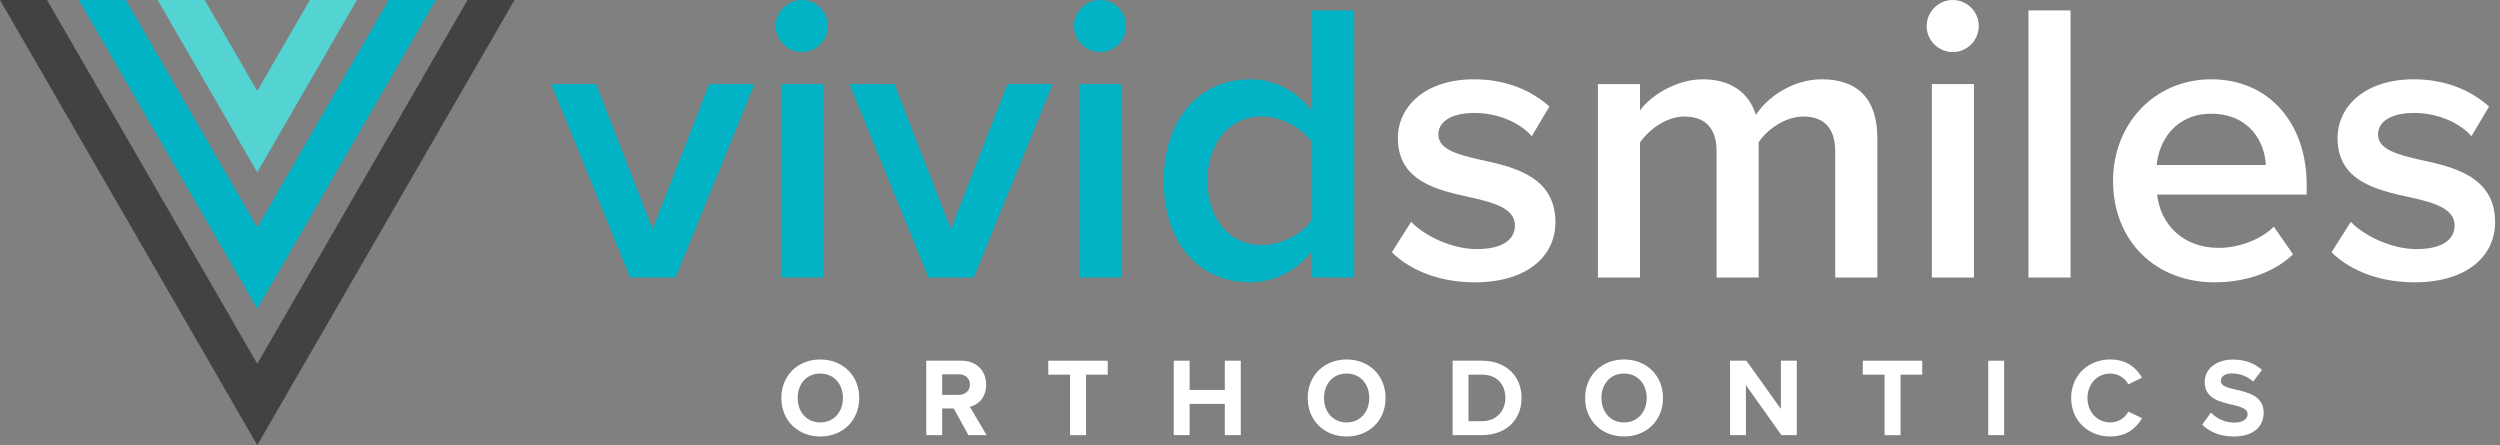 <svg xmlns="http://www.w3.org/2000/svg" width="337" height="60" viewBox="0 0 337 60" fill="none"><rect x="0" y="0" width="337" height="60" fill="#808080" stroke="none"/><path d="M32.305 55.892L2.382 4.121L0 0H4.757H6.338L34.68 49.036L63.022 0H64.602H69.359L66.977 4.121L37.054 55.892L34.68 60L32.305 55.892Z" fill="#424242"></path><path d="M32.306 37.508L10.627 0H16.963L34.68 30.652L52.397 0H58.733L37.055 37.508L34.68 41.616L32.306 37.508Z" fill="#00B2C4"></path><path d="M32.305 19.124L21.252 0H27.588L34.679 12.268L41.77 0H48.107L37.053 19.124L34.679 23.232L32.305 19.124Z" fill="#54D3D3"></path><path d="M84.948 37.408L74.303 11.336H80.355L87.975 30.877L95.594 11.336H101.701L91.055 37.408H84.948Z" fill="#00B2C4"></path><path d="M104.566 3.509C104.566 1.566 106.188 0 108.079 0C110.024 0 111.592 1.566 111.592 3.509C111.592 5.452 110.024 7.018 108.079 7.018C106.188 7.018 104.566 5.452 104.566 3.509ZM105.269 37.408V11.336H110.943V37.408L105.269 37.408Z" fill="#00B2C4"></path><path d="M125.153 37.408L114.508 11.336H120.56L128.18 30.877L135.799 11.336H141.906L131.26 37.408H125.153Z" fill="#00B2C4"></path><path d="M144.77 3.509C144.77 1.566 146.391 0 148.282 0C150.228 0 151.795 1.566 151.795 3.509C151.795 5.452 150.228 7.018 148.282 7.018C146.391 7.018 144.77 5.452 144.77 3.509ZM145.472 37.408V11.336H151.146V37.408L145.472 37.408Z" fill="#00B2C4"></path><path d="M176.87 37.409V33.846C174.87 36.437 171.844 38.056 168.493 38.056C161.792 38.056 156.875 32.983 156.875 24.399C156.875 15.979 161.738 10.689 168.493 10.689C171.735 10.689 174.762 12.2 176.87 14.953V1.404H182.543V37.409H176.87ZM176.87 19.218C175.572 17.274 172.817 15.709 170.114 15.709C165.629 15.709 162.765 19.326 162.765 24.4C162.765 29.42 165.629 33.036 170.114 33.036C172.817 33.036 175.572 31.525 176.87 29.582V19.218Z" fill="#00B2C4"></path><path d="M190.217 29.906C192.054 31.796 195.675 33.577 199.079 33.577C202.484 33.577 204.213 32.335 204.213 30.392C204.213 28.125 201.457 27.315 198.269 26.613C193.783 25.642 188.434 24.454 188.434 18.624C188.434 14.36 192.108 10.69 198.701 10.69C203.132 10.69 206.483 12.255 208.861 14.36L206.483 18.355C204.916 16.573 201.998 15.224 198.755 15.224C195.783 15.224 193.891 16.303 193.891 18.139C193.891 20.136 196.485 20.838 199.566 21.539C204.105 22.511 209.671 23.806 209.671 29.96C209.671 34.548 205.834 38.057 198.809 38.057C194.378 38.057 190.325 36.654 187.623 34.009L190.217 29.906Z" fill="white"></path><path d="M247.39 37.409V20.406C247.39 17.599 246.146 15.71 243.12 15.71C240.58 15.71 238.203 17.491 237.068 19.164V37.409H231.394V20.406C231.394 17.599 230.151 15.71 227.07 15.71C224.585 15.71 222.261 17.491 221.072 19.218V37.409H215.398V11.337H221.072V14.9C222.153 13.28 225.612 10.69 229.557 10.69C233.447 10.69 235.825 12.633 236.69 15.493C238.203 13.119 241.661 10.69 245.552 10.69C250.362 10.69 253.063 13.28 253.063 18.57V37.409H247.39Z" fill="white"></path><path d="M259.711 3.509C259.711 1.566 261.332 0 263.224 0C265.169 0 266.736 1.566 266.736 3.509C266.736 5.452 265.169 7.018 263.224 7.018C261.332 7.018 259.711 5.452 259.711 3.509ZM260.414 37.408V11.336H266.087V37.408L260.414 37.408Z" fill="white"></path><path d="M273.436 37.409V1.404H279.11V37.409H273.436Z" fill="white"></path><path d="M298.078 10.69C305.913 10.69 310.939 16.681 310.939 24.886V26.236H290.783C291.214 30.176 294.187 33.415 299.104 33.415C301.644 33.415 304.67 32.389 306.508 30.554L309.102 34.279C306.508 36.762 302.671 38.057 298.51 38.057C290.674 38.057 284.838 32.605 284.838 24.346C284.838 16.789 290.35 10.69 298.078 10.69ZM290.729 22.241H305.427C305.319 19.164 303.212 15.332 298.078 15.332C293.214 15.332 290.998 19.056 290.729 22.241Z" fill="white"></path><path d="M316.885 29.906C318.722 31.796 322.343 33.577 325.747 33.577C329.151 33.577 330.881 32.335 330.881 30.392C330.881 28.125 328.125 27.315 324.937 26.613C320.451 25.642 315.102 24.454 315.102 18.624C315.102 14.36 318.776 10.69 325.369 10.69C329.8 10.69 333.151 12.255 335.529 14.36L333.151 18.355C331.584 16.573 328.666 15.224 325.423 15.224C322.451 15.224 320.559 16.303 320.559 18.139C320.559 20.136 323.153 20.838 326.233 21.539C330.773 22.511 336.339 23.806 336.339 29.96C336.339 34.548 332.502 38.057 325.477 38.057C321.046 38.057 316.993 36.654 314.291 34.009L316.885 29.906Z" fill="white"></path><path d="M110.568 48.457C113.61 48.457 115.824 50.623 115.824 53.648C115.824 56.671 113.61 58.838 110.568 58.838C107.54 58.838 105.326 56.671 105.326 53.648C105.326 50.623 107.54 48.457 110.568 48.457ZM110.568 50.353C108.715 50.353 107.525 51.767 107.525 53.648C107.525 55.513 108.715 56.942 110.568 56.942C112.42 56.942 113.625 55.513 113.625 53.648C113.625 51.767 112.42 50.353 110.568 50.353Z" fill="white"></path><path d="M130.541 58.656L128.568 55.06H127.002V58.656H124.863V48.621H129.562C131.656 48.621 132.936 49.99 132.936 51.856C132.936 53.631 131.822 54.579 130.737 54.834L132.996 58.656H130.541ZM129.246 50.456H127.002V53.225H129.246C130.105 53.225 130.752 52.683 130.752 51.841C130.752 50.998 130.105 50.456 129.246 50.456Z" fill="white"></path><path d="M144.246 58.658V50.504H141.309V48.623H149.321V50.504H146.399V58.658H144.246Z" fill="white"></path><path d="M165.104 58.656V54.443H160.359V58.656H158.221V48.621H160.359V52.563H165.104V48.621H167.257V58.656H165.104Z" fill="white"></path><path d="M181.521 48.457C184.563 48.457 186.777 50.623 186.777 53.648C186.777 56.671 184.563 58.838 181.521 58.838C178.493 58.838 176.279 56.671 176.279 53.648C176.279 50.623 178.493 48.457 181.521 48.457ZM181.521 50.353C179.668 50.353 178.478 51.767 178.478 53.648C178.478 55.513 179.668 56.942 181.521 56.942C183.373 56.942 184.578 55.513 184.578 53.648C184.578 51.767 183.373 50.353 181.521 50.353Z" fill="white"></path><path d="M195.814 58.656V48.621H199.776C202.923 48.621 205.107 50.622 205.107 53.646C205.107 56.67 202.923 58.656 199.776 58.656H195.814ZM197.953 56.775H199.776C201.764 56.775 202.923 55.346 202.923 53.646C202.923 51.871 201.839 50.502 199.776 50.502H197.953V56.775Z" fill="white"></path><path d="M218.917 48.457C221.96 48.457 224.174 50.623 224.174 53.648C224.174 56.671 221.959 58.838 218.917 58.838C215.89 58.838 213.676 56.671 213.676 53.648C213.676 50.623 215.89 48.457 218.917 48.457ZM218.917 50.353C217.065 50.353 215.875 51.767 215.875 53.648C215.875 55.513 217.065 56.942 218.917 56.942C220.77 56.942 221.975 55.513 221.975 53.648C221.975 51.767 220.77 50.353 218.917 50.353Z" fill="white"></path><path d="M240.139 58.656L235.35 51.916V58.656H233.211V48.621H235.41L240.064 55.12V48.621H242.203V58.656H240.139Z" fill="white"></path><path d="M254.04 58.658V50.504H251.104V48.623H259.116V50.504H256.194V58.658H254.04Z" fill="white"></path><path d="M268.016 58.656V48.621H270.154V58.656H268.016Z" fill="white"></path><path d="M279.191 53.648C279.191 50.563 281.526 48.457 284.463 48.457C286.752 48.457 288.032 49.661 288.74 50.909L286.903 51.812C286.481 51 285.577 50.353 284.463 50.353C282.716 50.353 281.39 51.752 281.39 53.648C281.39 55.543 282.716 56.942 284.463 56.942C285.577 56.942 286.481 56.31 286.903 55.483L288.74 56.371C288.017 57.619 286.752 58.838 284.463 58.838C281.526 58.838 279.191 56.732 279.191 53.648Z" fill="white"></path><path d="M298.034 55.617C298.742 56.354 299.842 56.971 301.227 56.971C302.402 56.971 302.974 56.414 302.974 55.843C302.974 55.09 302.101 54.835 300.941 54.564C299.299 54.188 297.191 53.736 297.191 51.495C297.191 49.825 298.637 48.471 301.001 48.471C302.598 48.471 303.923 48.952 304.917 49.87L303.727 51.434C302.914 50.682 301.83 50.336 300.851 50.336C299.887 50.336 299.375 50.758 299.375 51.359C299.375 52.036 300.218 52.247 301.378 52.518C303.034 52.894 305.143 53.39 305.143 55.617C305.143 57.452 303.833 58.837 301.122 58.837C299.194 58.837 297.808 58.19 296.859 57.242L298.034 55.617Z" fill="white"></path></svg>